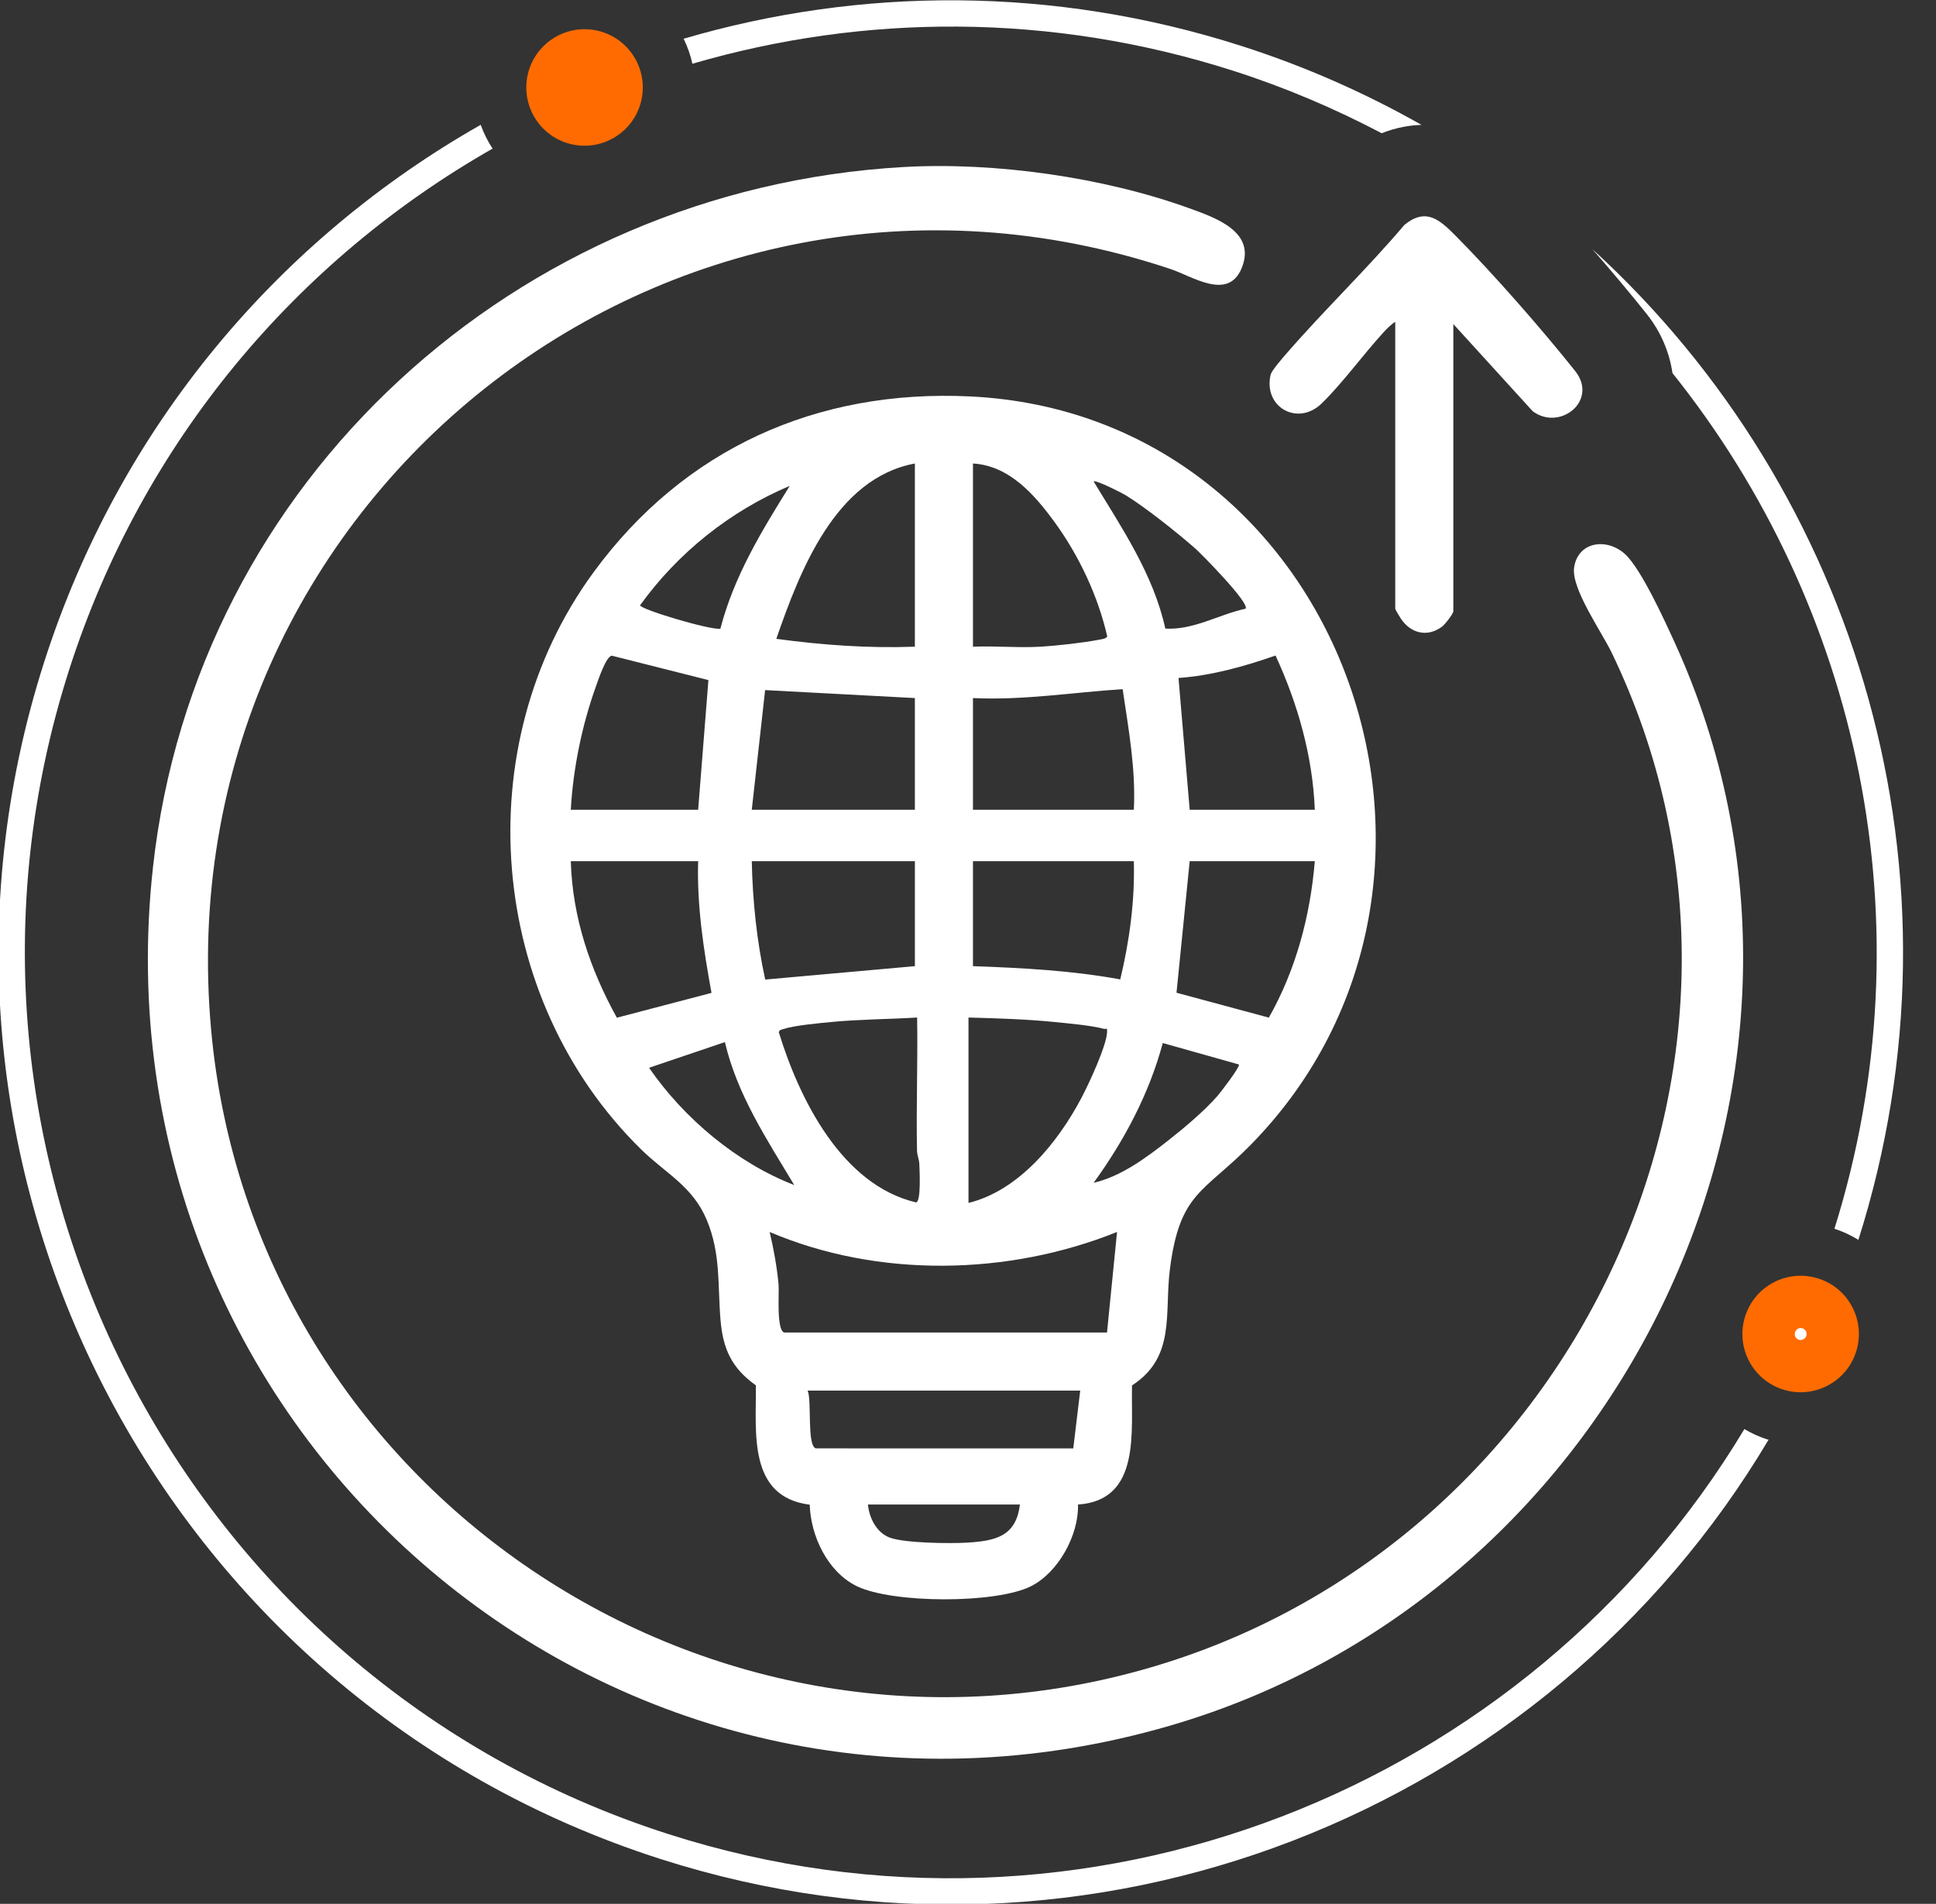 <?xml version="1.0" encoding="UTF-8"?> <svg xmlns="http://www.w3.org/2000/svg" id="Layer_1" viewBox="0 0 148.096 145.654"><rect x="0" y="0" width="148.096" height="145.654" fill="#333333" stroke="none"/><path d="M139.101,97.815c2.343.75,3.634,3.259,2.884,5.602s-3.26,3.636-5.603,2.886-3.634-3.259-2.883-5.604,3.259-3.634,5.602-2.884" style="fill:#ff6b00;"></path><path d="M137.603,102.494c.238.075.497-.056.574-.298.076-.237-.056-.495-.295-.571h0c-.048-.016-.095-.023-.142-.023-.07,0-.139.018-.206.052-.102.053-.165.139-.206.244-.007.015-.014.03-.021.046-.062.234.065.478.297.552Z" style="fill:#fff;"></path><path d="M127.936,28.543c14.253,17.807,19.685,42.148,12.391,65.464.658.211,1.267.504,1.832.85,8.848-27.927-.03-57.238-20.347-75.794,1.477,1.691,2.926,3.414,4.158,4.964,1.078,1.356,1.732,2.915,1.967,4.516Z" style="fill:#fff;"></path><path d="M44.576,7.127c.231.075.496-.057.574-.298.075-.238-.057-.495-.296-.571h0c-.047-.016-.094-.023-.141-.023-.07,0-.139.017-.206.052-.111.057-.187.146-.225.265-.077.241.055.499.294.576Z" style="fill:#fff;"></path><path d="M135.162,110.113c-.616-.198-1.19-.465-1.724-.782-16.538,27.533-50.429,41.199-82.31,30.987C13.936,128.404-6.63,88.453,5.284,51.26c5.626-17.564,17.509-31.413,32.397-39.891-.376-.567-.679-1.178-.91-1.819C21.429,18.26,9.185,32.525,3.379,50.65c-12.27,38.304,8.835,79.302,47.139,91.572,32.925,10.547,67.823-3.58,84.773-32.079-.043-.013-.086-.017-.128-.03Z" style="fill:#fff;"></path><path d="M52.964,4.878c13.097-3.83,27.431-3.929,41.376.538,3.986,1.277,7.767,2.893,11.351,4.776,1.157-.459,2.209-.615,3.051-.636-4.296-2.438-8.901-4.478-13.791-6.044-14.395-4.611-29.169-4.507-42.657-.549.299.608.523,1.251.671,1.916Z" style="fill:#fff;"></path><path d="M46.075,2.448c2.343.75,3.634,3.259,2.884,5.602s-3.26,3.636-5.603,2.886-3.634-3.259-2.883-5.604c.751-2.343,3.259-3.634,5.602-2.884" style="fill:#ff6b00;"></path><path d="M82.463,115.106c.066,2.334-1.504,5.189-3.584,6.243-2.688,1.363-10.64,1.327-13.344,0-2.231-1.095-3.518-3.826-3.595-6.231-4.743-.605-4.091-5.513-4.117-9.129-1.837-1.308-2.516-2.764-2.705-4.986-.227-2.674.031-5.07-1.052-7.665s-3.12-3.537-5.023-5.403c-11.743-11.523-13.393-30.83-3.638-44.153,6.908-9.434,17.058-14.01,28.774-13.455,28.587,1.354,41.249,37.104,21.51,57.244-3.616,3.689-5.442,3.612-6.196,9.527-.431,3.377.468,6.713-2.898,8.895-.089,3.498.709,8.788-4.132,9.113ZM69.984,35.461c-6.084,1.131-8.801,8.217-10.599,13.414,3.517.475,7.039.733,10.599.6v-14.015ZM74.428,35.461v14.015c1.723-.075,3.492.103,5.211-.002,1.207-.073,3.257-.301,4.43-.531.152-.03.592-.077.628-.26-.699-3.081-2.179-6.215-4.044-8.764-1.524-2.083-3.446-4.292-6.224-4.458ZM95.279,46.569c.358-.403-3.359-4.175-3.85-4.608-1.348-1.188-3.822-3.159-5.324-4.076-.308-.188-2.287-1.188-2.448-1.054,2.164,3.574,4.572,7.105,5.486,11.26,2.167.125,4.078-1.075,6.136-1.521ZM60.413,37.172c-4.567,1.93-8.563,5.125-11.451,9.139.077.329,5.365,1.904,6.144,1.792,1.034-4,3.149-7.468,5.307-10.931ZM53.406,61.952l.785-9.922-7.379-1.863c-.445.012-1.057,1.878-1.224,2.343-1.067,2.962-1.75,6.297-1.924,9.442h9.742ZM91.006,61.952h9.571c-.161-4.096-1.298-8.104-3.003-11.8-2.361.828-4.922,1.544-7.423,1.716l.856,10.085ZM69.984,53.406l-11.455-.609-1.021,9.154h12.476v-8.545ZM74.428,53.406v8.545h12.306c.158-3.118-.407-6.171-.857-9.227-3.818.247-7.607.868-11.449.682ZM53.406,65.883h-9.742c.122,4.278,1.475,8.274,3.523,11.978l7.24-1.899c-.606-3.32-1.125-6.681-1.021-10.078ZM69.984,65.883h-12.476c.063,3.042.381,6.089,1.027,9.059l11.45-1.026v-8.033ZM86.734,65.883h-12.306v8.033c3.776.136,7.553.33,11.267,1.014.707-2.952,1.12-5.996,1.039-9.046ZM100.577,65.883h-9.571l-1.008,10.067,7.063,1.904c2.067-3.641,3.174-7.797,3.516-11.971ZM70.156,77.846c-2.181.134-4.405.134-6.579.344-.867.084-2.849.267-3.582.52-.169.058-.35.039-.421.26,1.576,5.133,4.826,11.687,10.503,13.021.396-.071.264-2.458.247-2.948-.011-.328-.168-.657-.176-1.02-.072-3.388.068-6.79.008-10.177ZM74.086,77.847v14.186c3.875-.961,6.831-4.621,8.635-8.029.551-1.041,1.926-3.983,1.966-5.046.015-.399-.038-.193-.262-.252-.975-.257-2.701-.41-3.759-.516-2.175-.218-4.394-.285-6.579-.343ZM55.453,79.726l-5.802,1.965c2.667,3.867,6.703,7.271,11.105,8.972-2.088-3.481-4.371-6.923-5.303-10.937ZM94.766,81.437l-5.818-1.639c-1.043,3.879-2.944,7.461-5.291,10.694,2.127-.496,4.032-1.926,5.721-3.25,1.219-.956,2.759-2.254,3.767-3.411.206-.237,1.76-2.246,1.621-2.394ZM59.986,101.945h24.696l.767-7.693c-8.319,3.351-18.281,3.537-26.572.003.307,1.309.556,2.677.68,4.018.057.614-.18,3.474.429,3.673ZM82.632,106.388h-20.851c.332.752-.068,4.187.62,4.421l19.7.004.531-4.425ZM78.017,115.105h-11.622c.095,1.032.662,2.151,1.66,2.528,1.14.431,4.653.468,5.954.386,2.127-.134,3.724-.47,4.008-2.914Z" style="fill:#fff;"></path><path d="M69.095,12.78c6.983-.4,15.294.771,21.873,3.151,2.006.726,5.181,1.806,4.003,4.61-1.04,2.474-3.742.607-5.413.048C51.078,7.717,12.495,38.474,16.15,78.785c3.192,35.199,38.24,58.877,72.253,48.671,32.263-9.681,49.756-46.694,34.881-77.529-.773-1.601-3.105-4.902-2.871-6.506.29-1.997,2.507-2.301,3.904-1.021,1.211,1.11,3.006,5.042,3.753,6.673,15.2,33.195-3.952,72.842-38.53,82.939C47.17,144.383,6.878,109.86,11.706,66.312c3.28-29.585,27.853-51.839,57.388-53.532Z" style="fill:#fff;"></path><path d="M106.73,24.624c-.345.213-.669.553-.942.852-1.539,1.685-3.095,3.845-4.69,5.394-1.814,1.761-4.471.293-3.902-2.194.077-.337.956-1.331,1.243-1.662,2.9-3.34,6.128-6.43,8.992-9.808,1.662-1.356,2.705-.387,3.919.833,2.842,2.858,6.625,7.178,9.141,10.343,1.804,2.27-1.172,4.632-3.248,3.077l-6.068-6.665v21.962c0,.197-.634,1.013-.865,1.186-1.118.833-2.386.523-3.14-.599-.079-.117-.439-.714-.439-.758v-21.962Z" style="fill:#fff;"></path></svg> 
